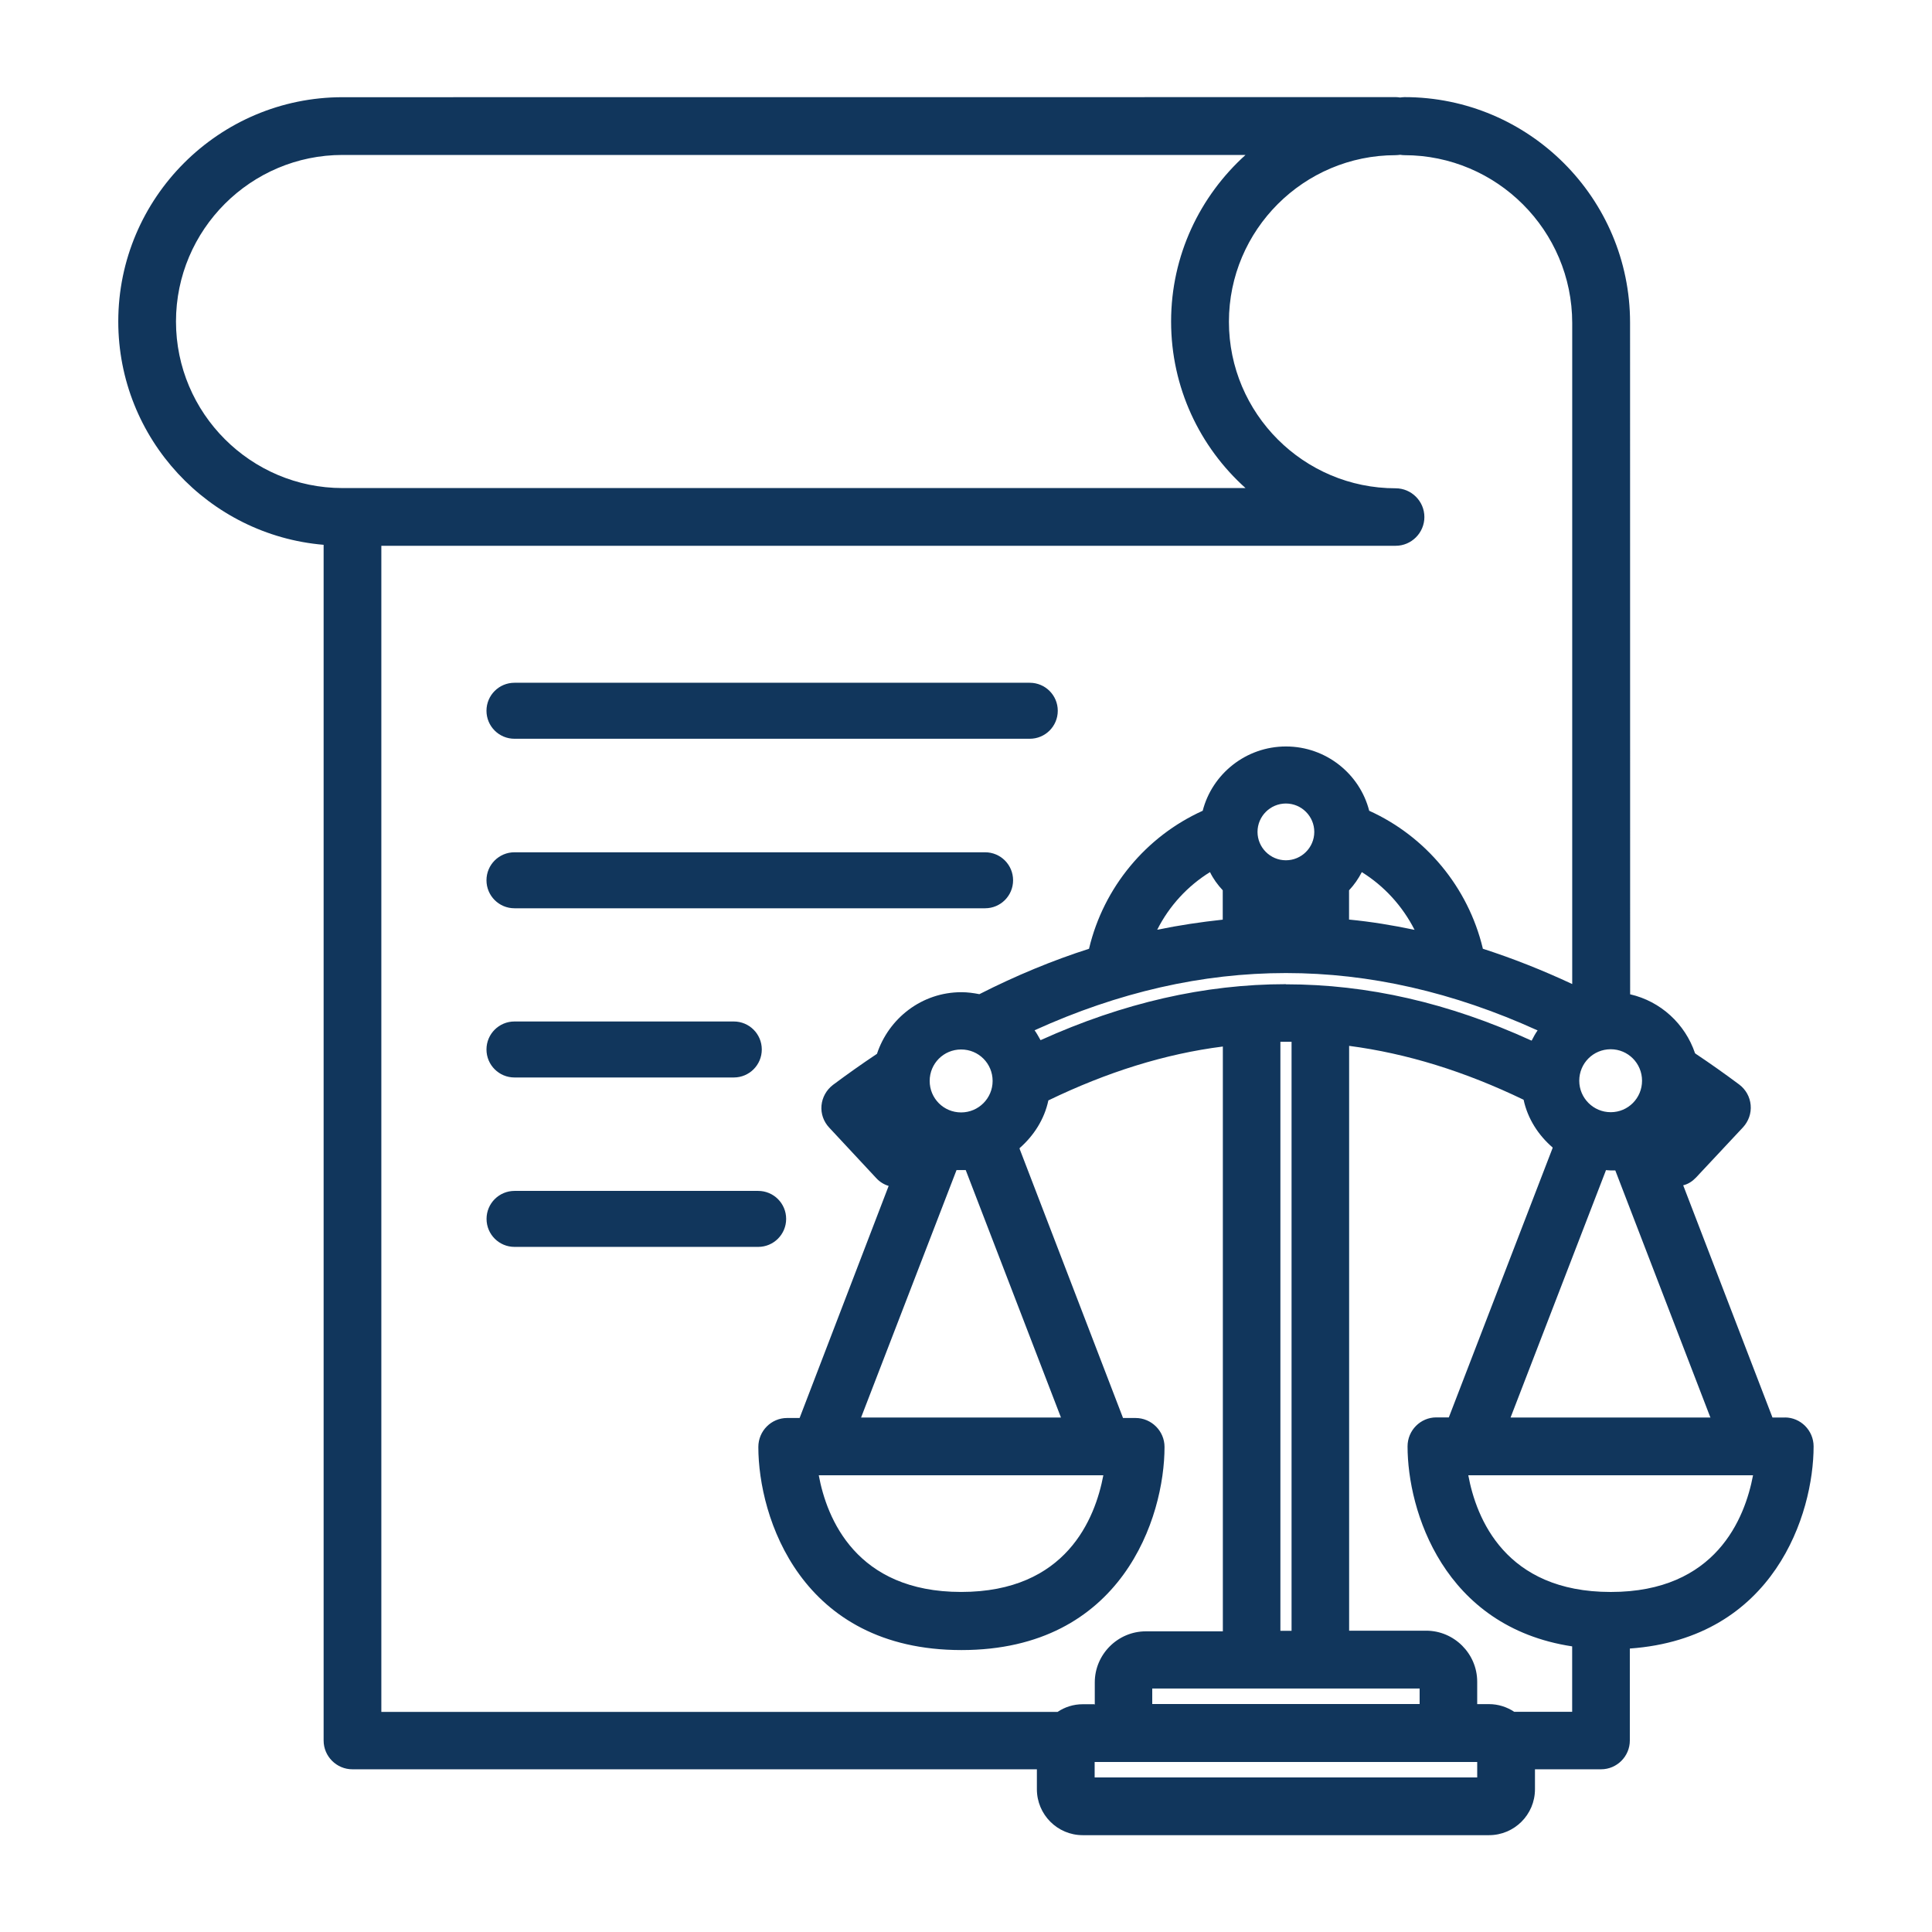 <?xml version="1.0" encoding="UTF-8"?> <svg xmlns="http://www.w3.org/2000/svg" viewBox="0 0 100 100" fill-rule="evenodd"><rect x="0" y="0" width="100" height="100" fill="#ffffff"></rect><path d="m92.391 73.371h-0.648l-4.621-12.02c0.25-0.059 0.469-0.199 0.66-0.398l2.441-2.609c0.281-0.309 0.43-0.719 0.391-1.148-0.039-0.422-0.25-0.801-0.59-1.059-0.75-0.559-1.5-1.09-2.25-1.59l-0.039-0.031c-0.512-1.52-1.781-2.691-3.359-3.051l-0.004-34.766c0-6.441-5.238-11.672-11.672-11.672-0.078 0-0.16 0.012-0.238 0.02-0.07-0.012-0.141-0.02-0.211-0.02l-54.52 0.004c-6.398 0-11.609 5.211-11.609 11.609 0 6.07 4.691 11.059 10.629 11.559v61.891c0 0.82 0.672 1.488 1.488 1.488h35.43v1.031c0 1.309 1.059 2.379 2.371 2.379h21.031c1.309 0 2.379-1.059 2.379-2.379v-1.031h3.422c0.82 0 1.488-0.672 1.488-1.488v-4.762c7.481-0.531 9.512-6.981 9.512-10.461 0-0.828-0.672-1.5-1.488-1.5zm-3.852 0h-10.352l4.941-12.809h-0.059c0.102 0 0.191 0.02 0.301 0.02h0.238l4.93 12.809zm-5.168-19.062c0.898 0 1.621 0.73 1.621 1.629s-0.719 1.629-1.621 1.629c-0.898 0-1.629-0.73-1.629-1.629s0.719-1.629 1.629-1.629zm-65.641-29.047c-4.75 0-8.621-3.871-8.621-8.621s3.871-8.621 8.621-8.621h46.738c-2.359 2.129-3.852 5.199-3.852 8.621s1.488 6.5 3.852 8.621zm38.918 62.949h-0.609c-0.48 0-0.93 0.148-1.301 0.398h-35v-60.359h52.5c0.82 0 1.488-0.672 1.488-1.488 0-0.82-0.672-1.488-1.488-1.488-4.762 0-8.629-3.871-8.629-8.621s3.871-8.621 8.629-8.621c0.078 0 0.16-0.012 0.238-0.02 0.07 0.012 0.141 0.02 0.211 0.02 4.789 0 8.691 3.898 8.691 8.691v34.211c-1.539-0.719-3.078-1.328-4.629-1.828v-0.02c-0.762-3.172-2.961-5.801-5.879-7.121-0.488-1.91-2.238-3.328-4.309-3.328s-3.82 1.422-4.309 3.328c-2.922 1.32-5.121 3.949-5.879 7.121v0.02c-1.898 0.609-3.789 1.391-5.68 2.352-0.301-0.059-0.609-0.102-0.93-0.102-2.051 0-3.762 1.352-4.371 3.191l-0.031 0.02c-0.75 0.5-1.5 1.031-2.25 1.59-0.34 0.262-0.551 0.648-0.59 1.059-0.039 0.43 0.109 0.84 0.398 1.148l2.43 2.609c0.18 0.199 0.41 0.34 0.648 0.41l-4.609 12.012h-0.648c-0.82 0-1.488 0.672-1.488 1.5 0 3.629 2.191 10.512 10.512 10.512s10.512-6.879 10.512-10.512c0-0.828-0.68-1.5-1.5-1.5h-0.648l-5.352-13.93v-0.039c0.73-0.641 1.281-1.488 1.488-2.469 3.039-1.469 6.039-2.41 9.031-2.789v30.27h-3.988c-1.449 0-2.641 1.191-2.641 2.641v1.16zm10.203-3.801h-0.578v-30.488h0.578zm6.629 2.988v0.801h-13.84v-0.801zm-6.922-36.457c-4.211 0-8.43 0.969-12.699 2.898-0.102-0.172-0.191-0.352-0.309-0.512 8.699-3.949 17.32-3.949 26.02 0h0.02c-0.121 0.172-0.219 0.352-0.309 0.531h-0.02c-4.269-1.949-8.48-2.91-12.699-2.91zm-6.66-2.82c0.621-1.23 1.57-2.262 2.731-2.981 0.172 0.352 0.398 0.66 0.66 0.941v1.52c-1.129 0.121-2.25 0.289-3.379 0.52zm5.191-5.062c0-0.809 0.66-1.469 1.469-1.469s1.469 0.66 1.469 1.469-0.66 1.469-1.469 1.469-1.469-0.66-1.469-1.469zm4.738 4.543v-1.52c0.262-0.281 0.48-0.59 0.66-0.941 1.16 0.719 2.109 1.762 2.731 2.988-1.129-0.238-2.25-0.422-3.379-0.531zm-25.258 25.77 4.941-12.809h0.238 0.238l4.93 12.809h-10.352zm12.52 2.988h0.02c-0.422 2.231-1.91 6.039-7.359 6.039s-6.961-3.82-7.371-6.039h14.719zm-7.34-18.781c-0.91 0-1.629-0.73-1.629-1.629 0-0.898 0.719-1.629 1.629-1.629s1.629 0.73 1.629 1.629c0 0.898-0.73 1.629-1.629 1.629zm26.711 34.422h-19.801v-0.801h19.801zm4.918-3.398h-3c-0.379-0.25-0.828-0.398-1.309-0.398h-0.609v-1.16c0-1.449-1.191-2.641-2.641-2.641h-3.988v-30.27c2.988 0.391 5.981 1.32 9.031 2.789 0.211 0.988 0.77 1.84 1.5 2.469v0.031l-5.371 13.941h-0.648c-0.82 0-1.488 0.672-1.488 1.5 0 3.32 1.852 9.34 8.52 10.352v3.379zm1.992-6.203c-5.461 0-6.961-3.82-7.371-6.039h14.738c-0.422 2.231-1.922 6.039-7.359 6.039z" fill="#11365c"></path><path d="m26.629 38.238h26.672c0.801 0 1.449-0.648 1.449-1.449 0-0.801-0.648-1.449-1.449-1.449h-26.672c-0.801 0-1.449 0.648-1.449 1.449 0 0.801 0.648 1.449 1.449 1.449z" fill="#11365c"></path><path d="m26.629 47.012h24.359c0.801 0 1.449-0.648 1.449-1.449s-0.648-1.449-1.449-1.449h-24.359c-0.801 0-1.449 0.648-1.449 1.449s0.648 1.449 1.449 1.449z" fill="#11365c"></path><path d="m26.629 55.77h11.352c0.801 0 1.449-0.648 1.449-1.449 0-0.801-0.648-1.449-1.449-1.449h-11.352c-0.801 0-1.449 0.648-1.449 1.449 0 0.801 0.648 1.449 1.449 1.449z" fill="#11365c"></path><path d="m40.691 63.09c0-0.801-0.648-1.449-1.449-1.449h-12.609c-0.801 0-1.449 0.648-1.449 1.449 0 0.801 0.648 1.449 1.449 1.449h12.609c0.801 0 1.449-0.648 1.449-1.449z" fill="#11365c"></path></svg> 